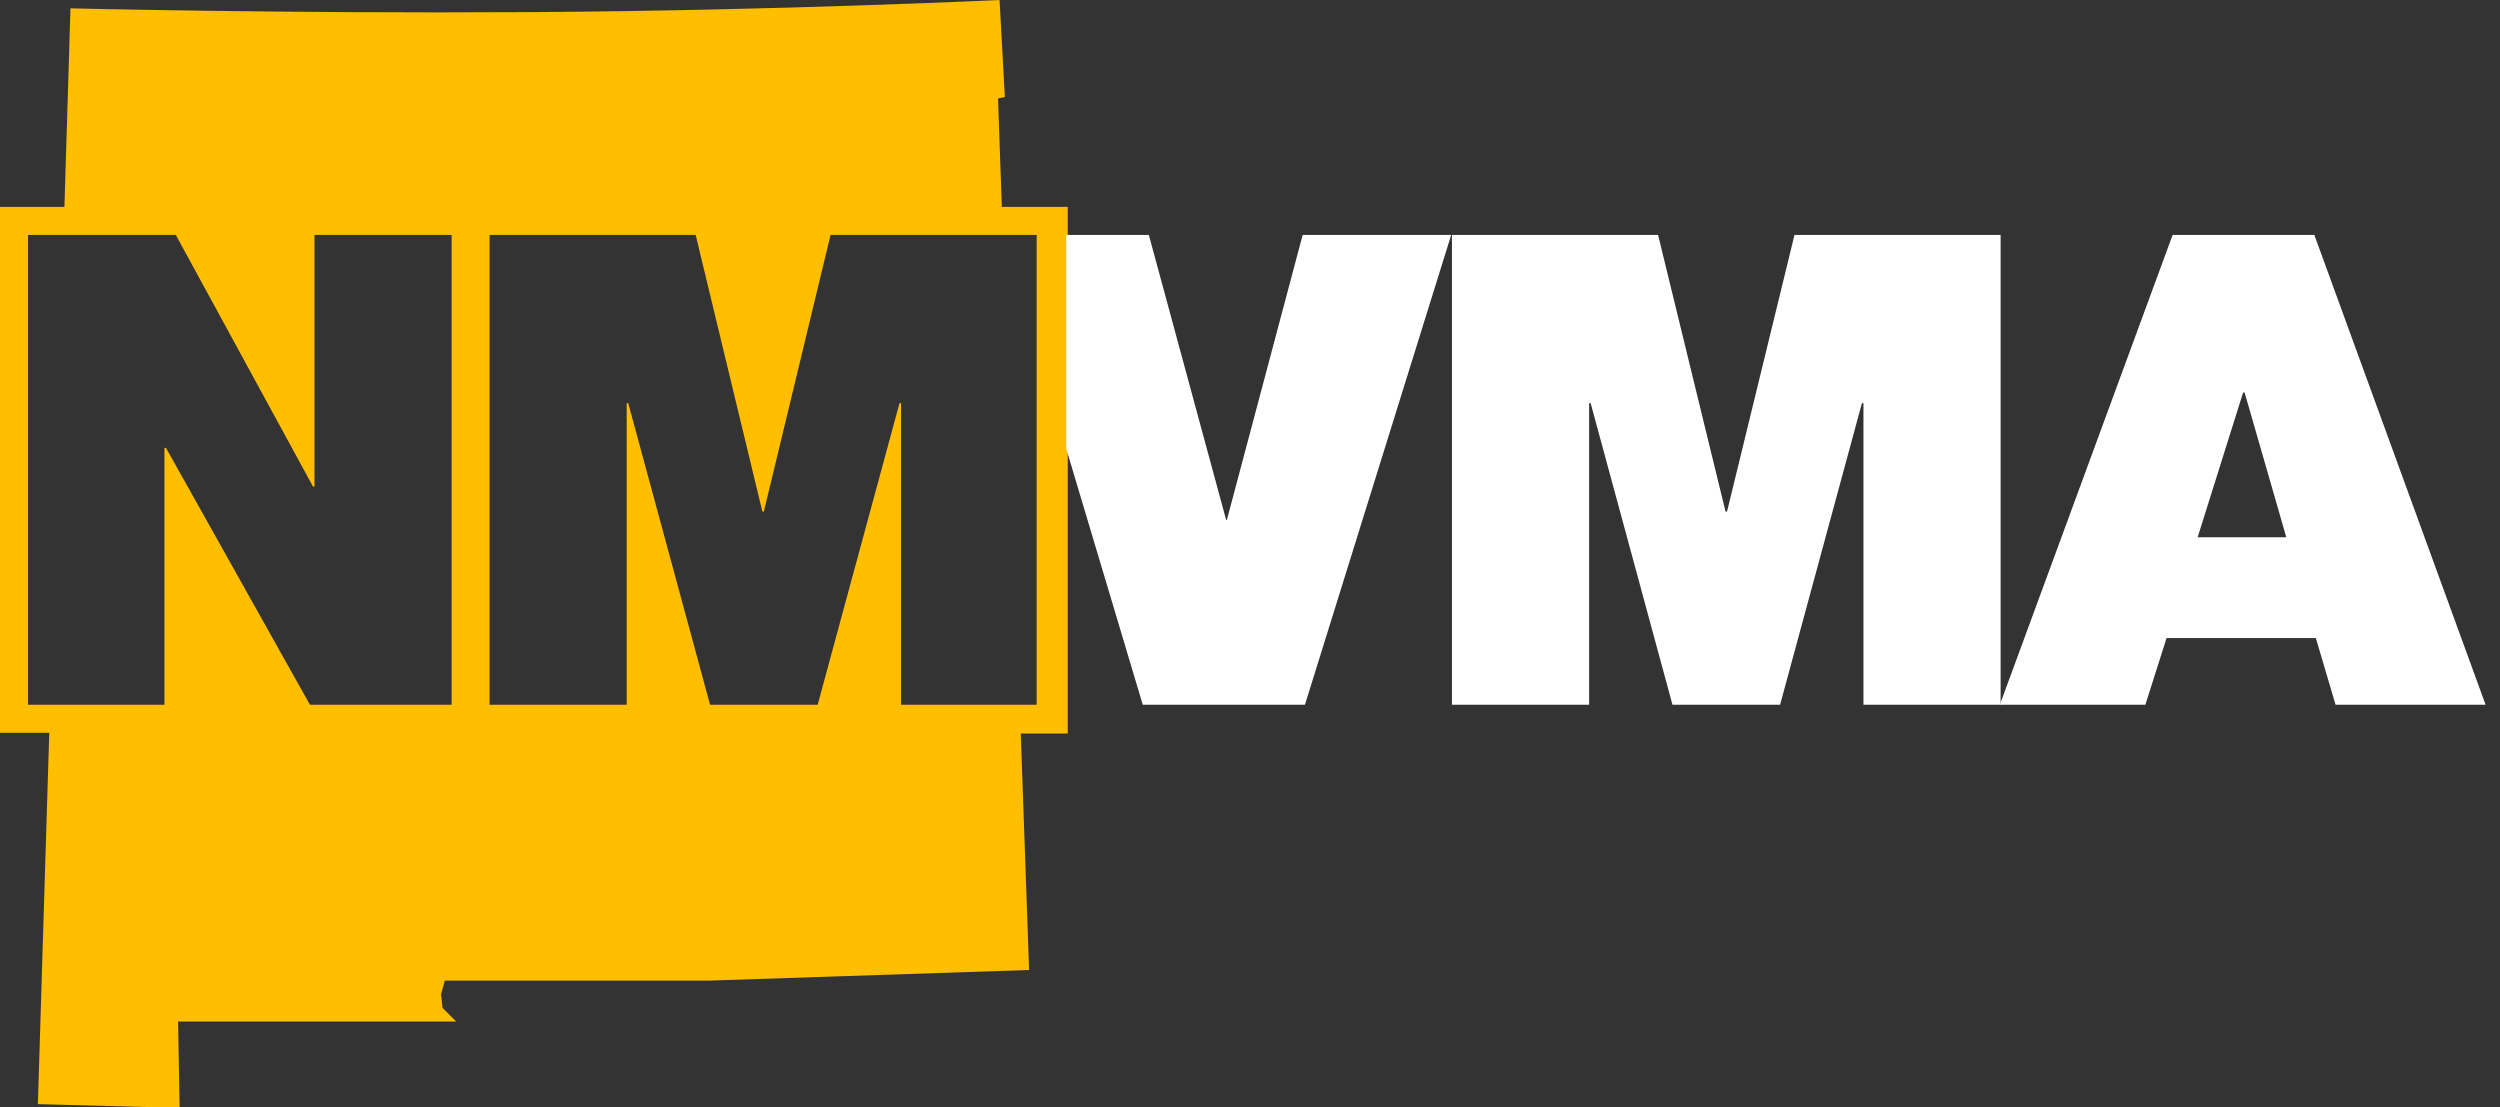 <svg xmlns="http://www.w3.org/2000/svg" viewBox="0 0 329.9 146.1"><rect x="0" y="0" width="329.9" height="146.1" fill="#333333" stroke="none"/><defs><style>      .cls-1 {        fill: #ffbe00;      }      .cls-2 {        fill: #fff;      }    </style></defs><g><g id="Layer_1"><g id="Layer_1-2" data-name="Layer_1"><g id="Layer_2"><g id="Layer_1-2"><path class="cls-2" d="M191.6,31h27.2l8.9,36.5h.2l8.9-36.5h27.2v62h-18.1v-39.8h-.2l-10.8,39.8h-14.2l-10.8-39.8h-.2v39.8h-18.1V31h0Z"></path><path class="cls-2" d="M286.7,31h18.7l22.6,62h-19.8l-2.6-8.8h-19.7l-2.8,8.8h-19.2l22.8-62h0ZM301.7,70.9l-5.5-19.1h-.2l-6,19.1h11.7Z"></path><path class="cls-1" d="M132.2,27.3l-.5-14.3.9-.2-.7-12.8s-29.2,1.4-62,1.6c-32.4.2-60.6-.5-60.6-.5l-.8,26.2H0v69.4h6.5l-1.5,49,18.7.5-.2-11.4h36.7l-1.8-1.8-.2-1.8.5-1.8h34.9l42.2-1.4-1.1-31.2h6.2V27.3h-8.7ZM59.5,93h-18.6l-19-33.9h-.2v33.9H3.7V31h19.5l18.1,33.2h.2V31h18.1v62h-.1ZM137,93h-18.1v-39.8h-.2l-10.8,39.8h-14.2l-10.8-39.8h-.2v39.8h-18.1V31h27.2l8.8,36.5h.2l8.8-36.5h27.2v62h.2Z"></path><polygon class="cls-2" points="171.9 31 161.9 68.6 161.8 68.6 151.6 31 140.7 31 140.7 59.2 150.8 93 172.2 93 191.5 31 171.9 31"></polygon></g></g></g></g></g></svg>